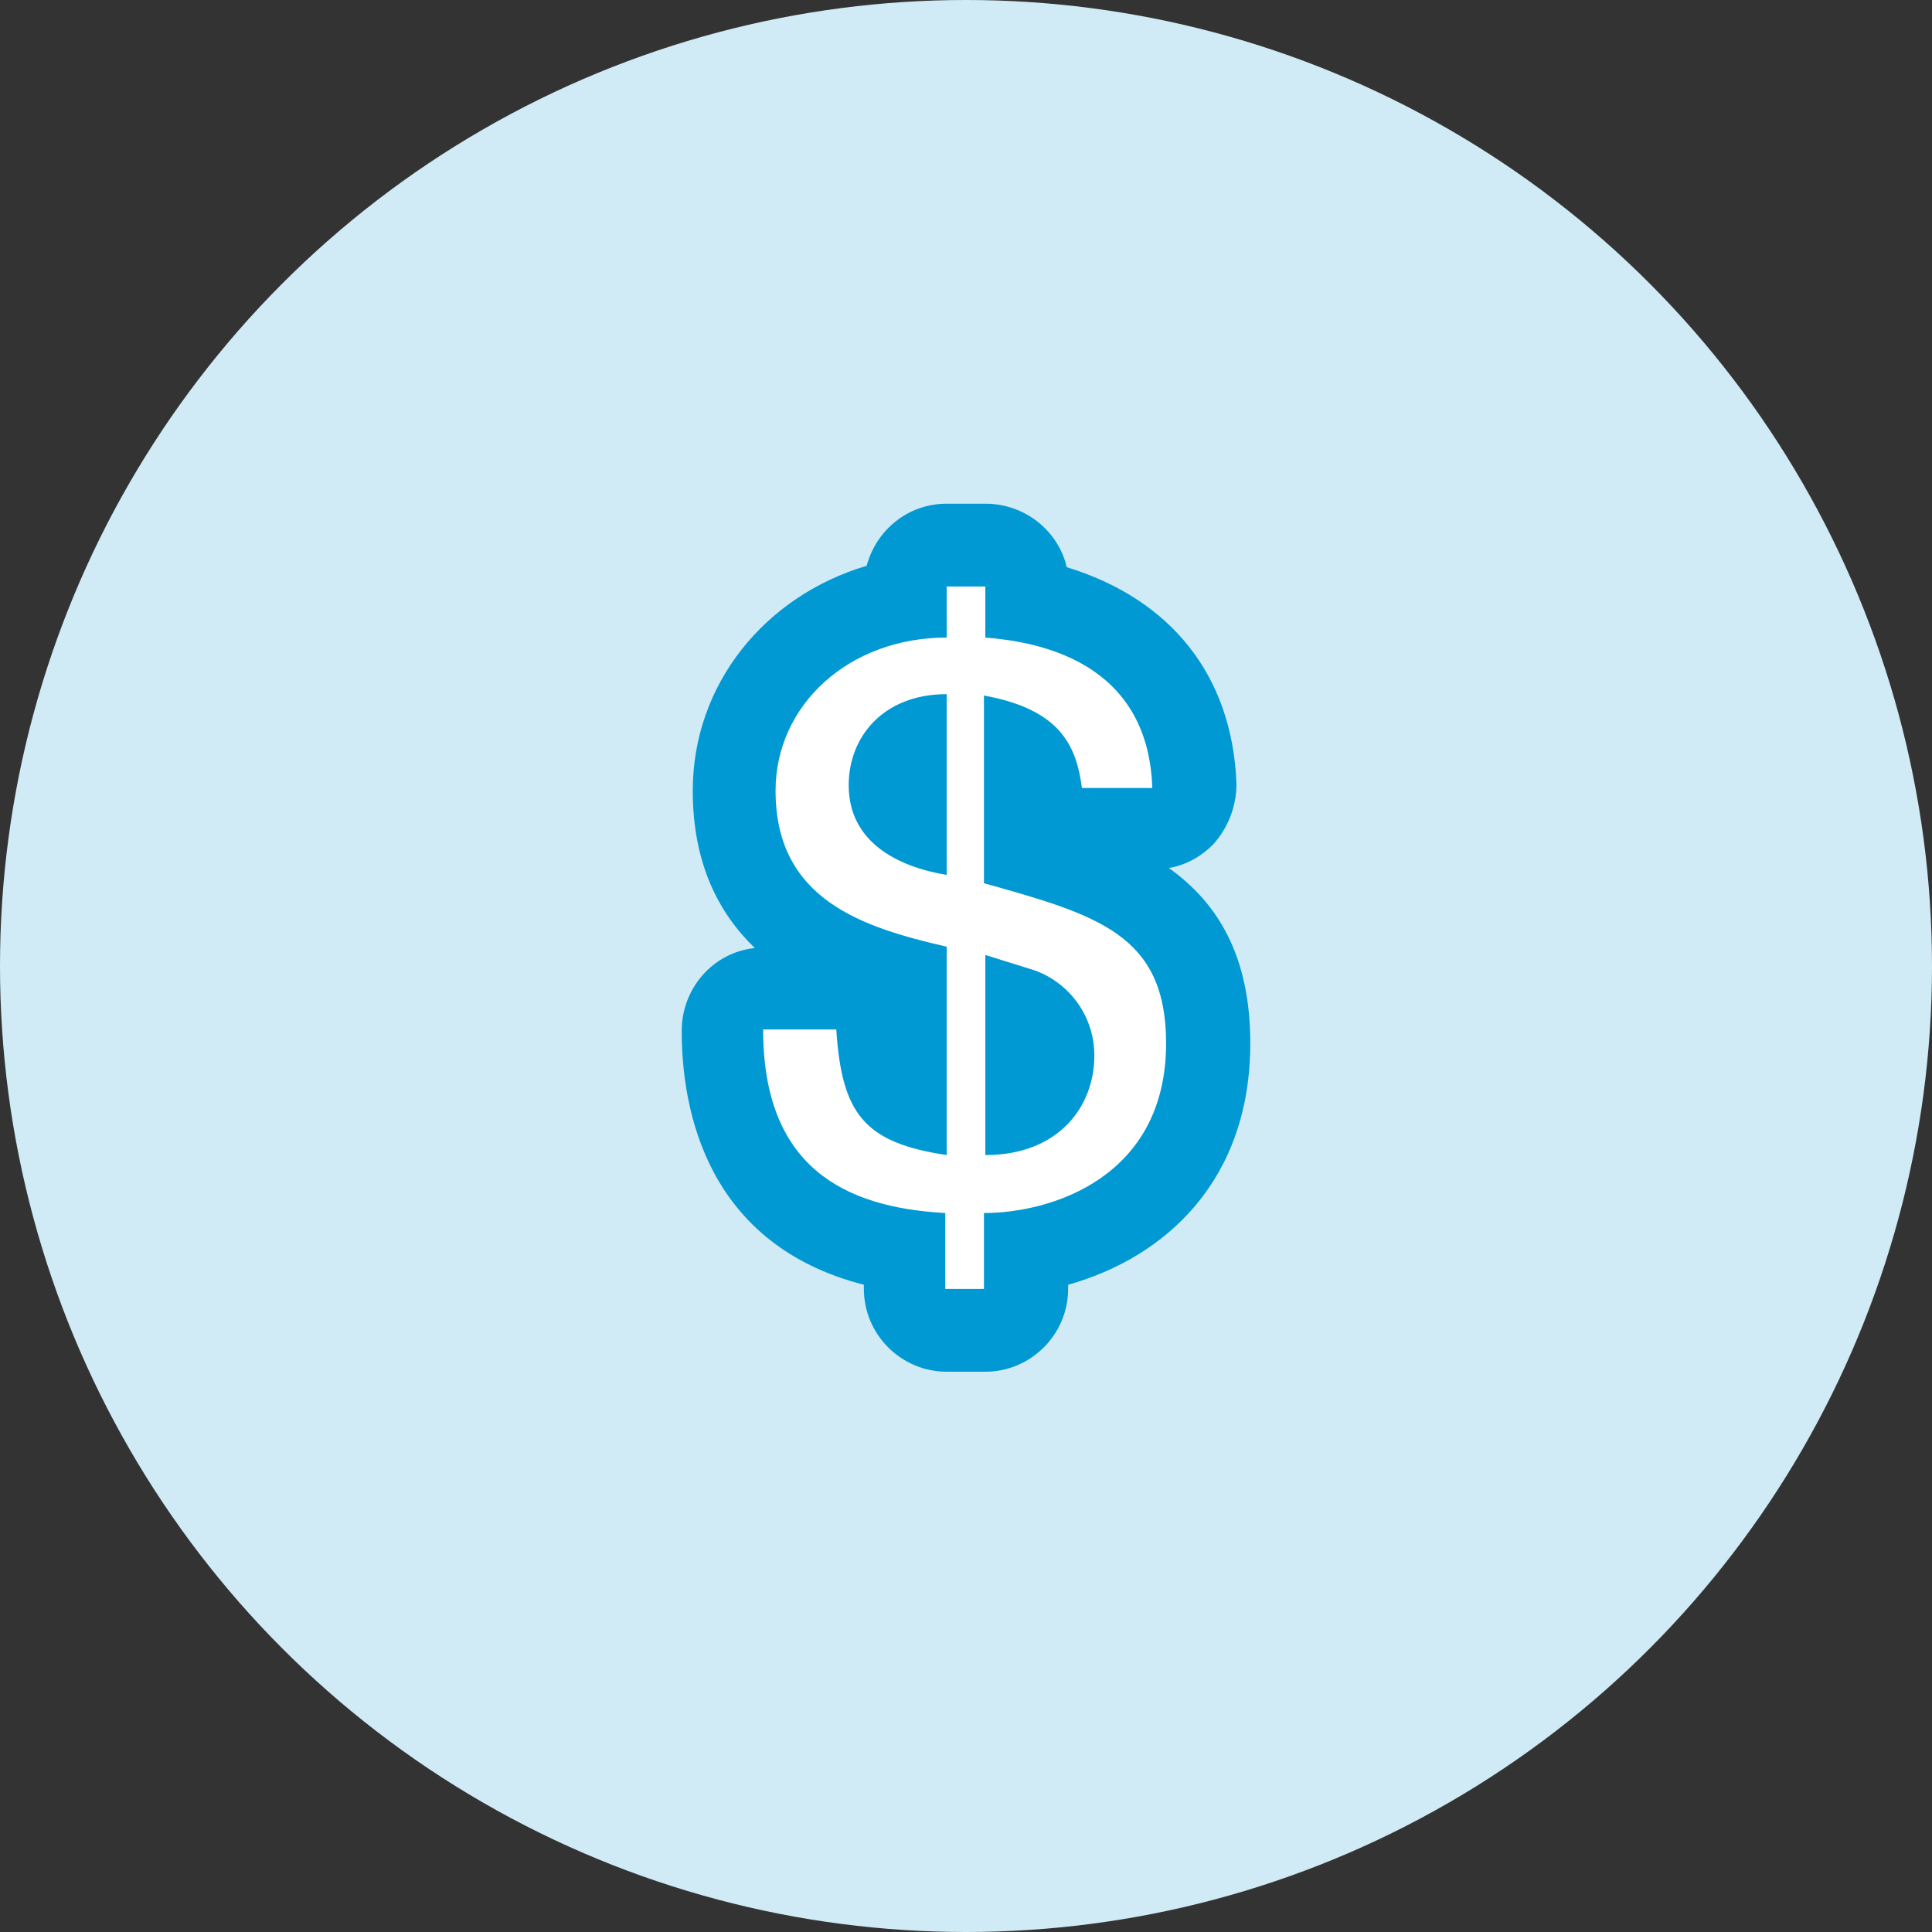 <?xml version="1.0" encoding="utf-8"?>
<!-- Generator: Adobe Illustrator 23.0.0, SVG Export Plug-In . SVG Version: 6.00 Build 0)  -->
<svg version="1.1" id="Capa_1" xmlns="http://www.w3.org/2000/svg" xmlns:xlink="http://www.w3.org/1999/xlink" x="0px" y="0px"
	 viewBox="0 0 140 140" style="enable-background:new 0 0 140 140;" xml:space="preserve">
<rect x="0" y="0" width="140" height="140" fill="#333333" stroke="none"/>
<style type="text/css">
	.st0{fill:#D0EBF5;}
	.st1{fill:#FFFFFF;}
	.st2{fill:#0099D3;stroke:#0099D3;stroke-width:2;stroke-miterlimit:10;}
	.st3{fill:#0099D3;}
</style>
<circle class="st0" cx="70" cy="70" r="70"/>
<g>
	<path class="st1" d="M-290.9-15.8H-352c-3.3,0-6,2.7-6,6V23h73l0.1-32.8C-284.9-13.1-287.7-15.8-290.9-15.8z"/>
	<path class="st1" d="M-358,26.6v2.3c0,3.3,2.7,6,6,6h61c3.3,0,6-2.7,6-6l-0.1-2.3H-358z"/>
</g>
<g>
	<path class="st2" d="M-6.1,54.4c0-5.2-4.2-9.5-9.5-9.5h-61c-5.2,0-9.5,4.2-9.5,9.5v38.7c0,5.2,4.2,9.5,9.5,9.5h28.7v10.5h-14.6
		c-1,0-1.8,0.8-1.8,1.8s0.8,1.8,1.8,1.8h32.7c1,0,1.8-0.8,1.8-1.8s-0.8-1.8-1.8-1.8h-14.5v-10.5h28.7c5.2,0,9.5-4.2,9.5-9.5
		L-6.1,54.4L-6.1,54.4z M-9.6,93.2c0,3.3-2.7,6-6,6h-61c-3.3,0-6-2.7-6-6v-2.3h72.9L-9.6,93.2L-9.6,93.2z M-9.6,87.3h-73V54.5
		c0-3.3,2.7-6,6-6h61.1c3.3,0,6,2.7,6,6L-9.6,87.3L-9.6,87.3z"/>
</g>
<g>
	<g>
		<path class="st1" d="M68.6,96.4c-1.7,0-3-1.3-3-3v-2.8c-10.8-1.7-13.2-9.5-13.2-16c0-1.7,1.3-3,3-3h5.3c1.6,0,2.9,1.2,3,2.8
			c0.2,3.1,0.5,4.6,2,5.4v-8.9c-5.1-1.3-12.4-4.3-12.4-13.6c0-7,5.2-12.6,12.4-13.9v-0.9c0-1.7,1.3-3,3-3h2.8c1.7,0,3,1.3,3,3v1
			c7.5,1.4,11.9,6.2,12.1,13.4c0,0.8-0.3,1.6-0.8,2.2S84.4,60,83.6,60h-5.1c-1.5,0-2.8-1.1-3-2.6c-0.1-1.1-0.3-2-1.1-2.8v7.1
			c7.3,2.1,13.2,4.6,13.2,13.9c0,9.2-6.4,14-13.2,15.1v2.7c0,1.7-1.3,3-3,3H68.6z M74.4,80c1.7-1,1.9-2.8,1.9-3.5
			c0-1.6-0.9-2.7-1.9-3.2V80z M65.6,54.3c-0.8,0.7-1.1,1.7-1.1,2.7c0,1,0.4,1.7,1.1,2.2V54.3z"/>
		<path class="st3" d="M71.4,42.5v3.7c3.8,0.3,11.8,1.7,12.1,10.9h-5.1c-0.4-3.1-1.6-5.7-7.1-6.7V64c8.2,2.3,13.2,3.7,13.2,11.6
			c0,9.7-8.3,12.3-13.2,12.3v5.5h-2.8v-5.5c-7.4-0.4-13.2-3.4-13.2-13.3h5.3c0.4,6.1,2,8.2,8,9.1V68.6c-6.1-1.4-12.4-3.4-12.4-11.3
			c0-6.2,5.3-11.1,12.4-11.1v-3.7H71.4 M68.6,63.4V50.3c-4.6,0-7.1,3.1-7.1,6.6C61.5,61,65,62.8,68.6,63.4 M71.4,83.7
			c5.3,0,7.9-3.5,7.9-7.2c0-3.2-2.2-5.6-4.7-6.3l-3.2-1V83.7 M71.4,36.5h-2.8c-2.8,0-5.1,1.9-5.8,4.5c-7.4,2.2-12.6,8.6-12.6,16.3
			c0,5.3,1.9,8.9,4.5,11.4c-3,0.3-5.3,2.9-5.3,6c0,5.9,1.9,15.5,13.2,18.4v0.3c0,3.3,2.7,6,6,6h2.8c3.3,0,6-2.7,6-6v-0.3
			c7.1-2,13.2-7.6,13.2-17.5c0-6.4-2.4-10.2-5.9-12.7c1.2-0.2,2.3-0.8,3.2-1.7c1.1-1.2,1.7-2.8,1.7-4.4c-0.3-7.9-4.8-13.4-12.3-15.7
			C76.7,38.5,74.3,36.5,71.4,36.5L71.4,36.5z"/>
	</g>
</g>
</svg>
